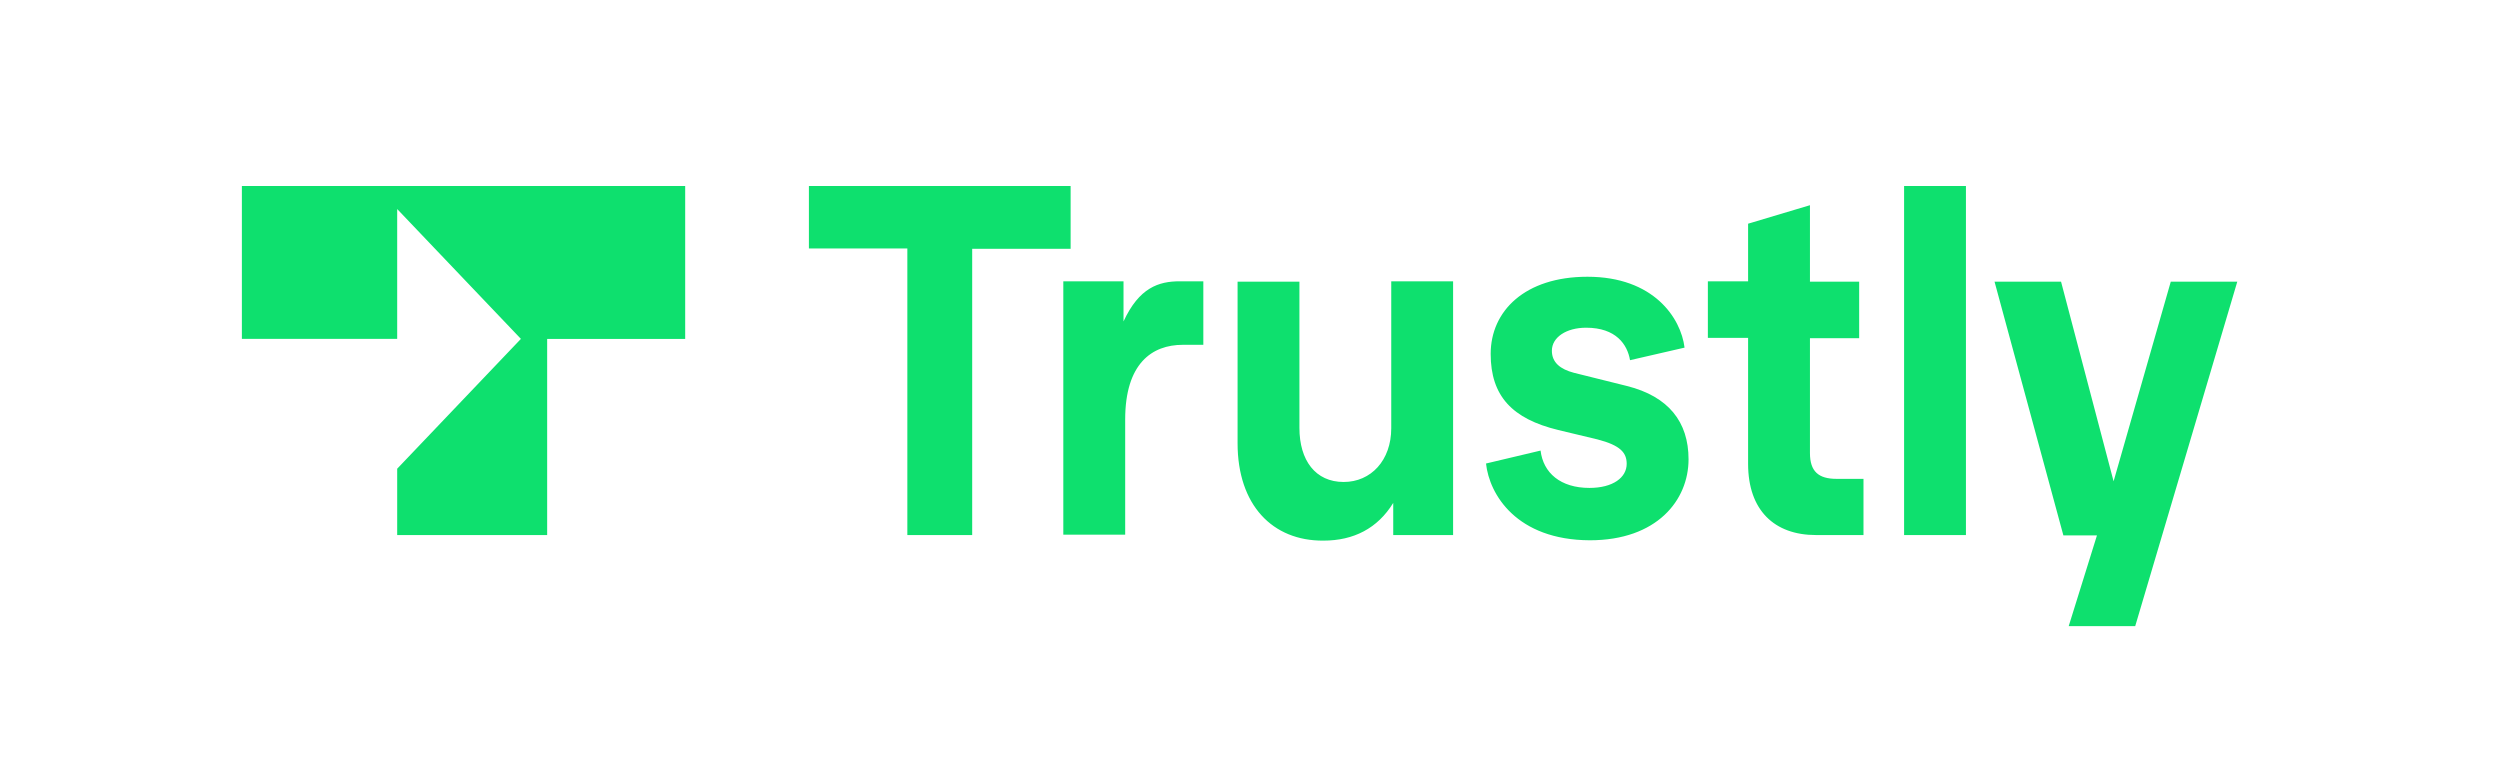 <svg width="96" height="30" viewBox="0 0 96 30" fill="none" xmlns="http://www.w3.org/2000/svg">
<path d="M34.842 20.546V9.542H31.062V7.143H41.112V9.555H37.332V20.546L34.842 20.546ZM40.831 20.546V10.802H43.143V12.343C43.743 11.043 44.497 10.802 45.301 10.802H46.208V13.241H45.417C44.241 13.241 43.207 13.952 43.207 16.109V20.532H40.831V20.546ZM47.523 17.021V10.815H49.898V16.431C49.898 17.678 50.512 18.508 51.597 18.508C52.645 18.508 53.424 17.678 53.424 16.445V10.802H55.799V20.546H53.5V19.312C52.899 20.29 51.98 20.76 50.817 20.76C48.863 20.773 47.523 19.393 47.523 17.02L47.523 17.021ZM57.063 17.799L59.158 17.302C59.26 18.16 59.924 18.736 61.035 18.736C61.941 18.736 62.465 18.335 62.465 17.811C62.465 17.383 62.222 17.101 61.342 16.873L59.835 16.512C58.072 16.083 57.242 15.212 57.242 13.59C57.242 11.941 58.557 10.627 60.958 10.627C63.5 10.627 64.547 12.209 64.687 13.349L62.593 13.831C62.491 13.228 62.056 12.584 60.907 12.584C60.154 12.584 59.592 12.946 59.592 13.469C59.592 13.925 59.924 14.179 60.434 14.314L62.478 14.823C64.074 15.225 64.84 16.203 64.84 17.637C64.84 19.206 63.628 20.747 61.048 20.747C58.238 20.734 57.191 18.992 57.063 17.799ZM69.732 20.546C68.136 20.546 67.127 19.595 67.127 17.811V12.973H65.582V10.802H67.127V8.59L69.502 7.88V10.815H71.392V12.986H69.502V17.396C69.502 18.107 69.834 18.388 70.524 18.388H71.558V20.546H69.732ZM73.117 20.546V7.143H75.492V20.546H73.117ZM83.358 10.815H85.912L81.992 24.044H79.438L80.523 20.56H79.234L76.59 10.815H79.144L81.162 18.482L83.358 10.815ZM9.288 13.013H15.252V8.027L20.003 13.013L15.252 17.999V20.546H21.011V13.014H26.311V7.143H9.288V13.013Z" fill="#0EE06E"/>
</svg>
